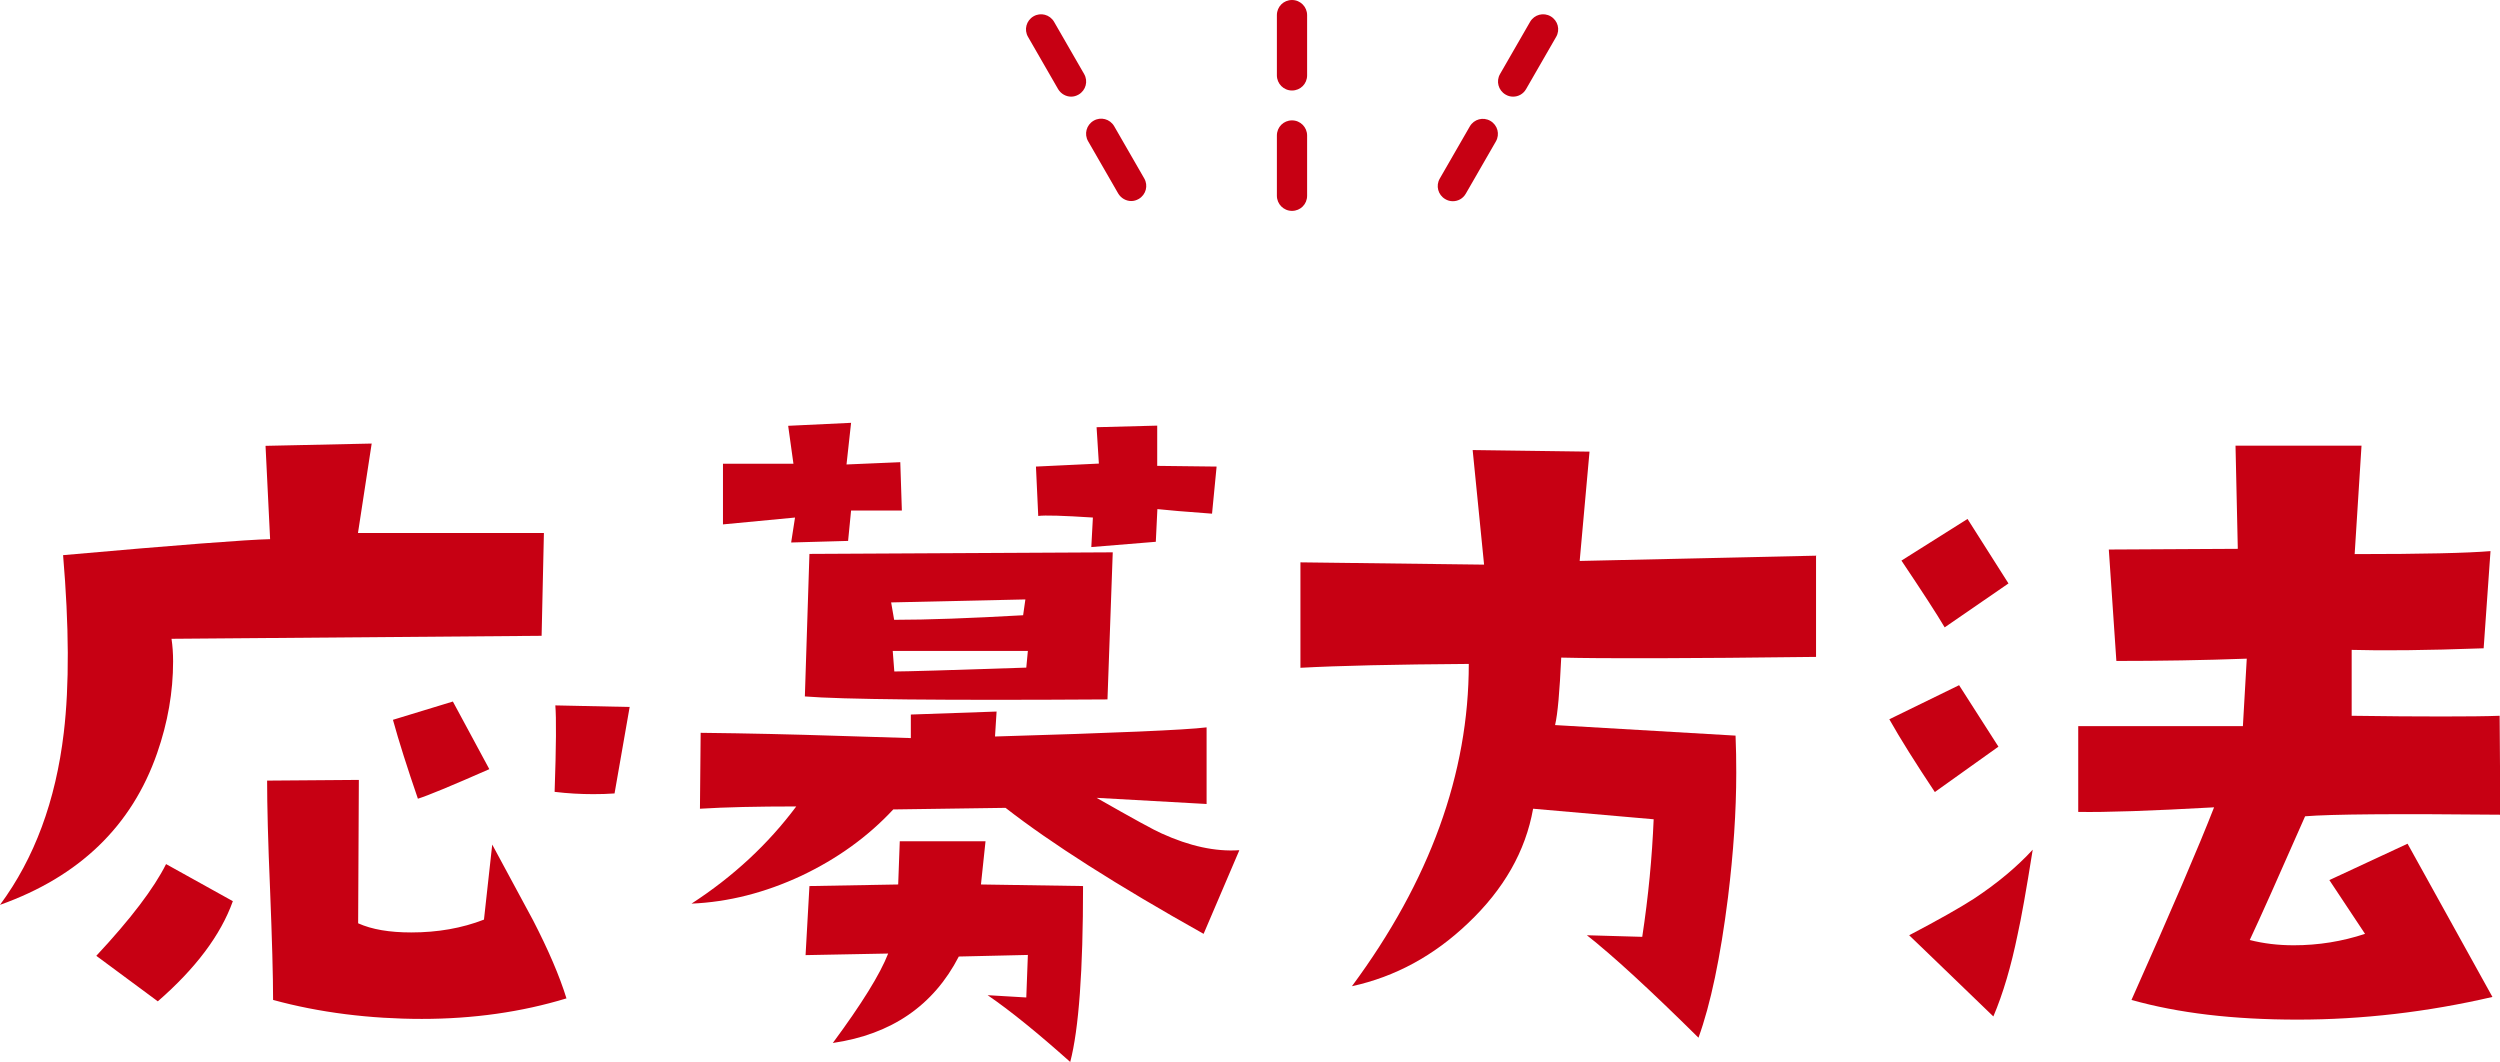 <?xml version="1.0" encoding="UTF-8"?>
<svg id="_レイヤー_2" data-name="レイヤー 2" xmlns="http://www.w3.org/2000/svg" viewBox="0 0 142.26 60.44">
  <defs>
    <style>
      .cls-1 {
        fill: #c70013;
      }
    </style>
  </defs>
  <g id="_デザイン02" data-name="デザイン02">
    <g>
      <g>
        <path class="cls-1" d="M72.66,4.29c0,.47.38.86.86.86s.86-.38.86-.86V.86c0-.47-.38-.86-.86-.86s-.86.38-.86.86v3.43Z"/>
        <path class="cls-1" d="M74.38,11.14v-3.43c0-.47-.38-.86-.86-.86s-.86.38-.86.86v3.43c0,.47.38.86.86.86s.86-.38.86-.86Z"/>
        <path class="cls-1" d="M60.95,5.5c.15,0,.29-.04.43-.12.41-.24.55-.76.31-1.17l-1.71-2.97c-.24-.41-.76-.55-1.17-.31-.41.24-.55.76-.31,1.17l1.71,2.97c.16.27.45.43.74.43Z"/>
        <path class="cls-1" d="M64.37,11.44c.15,0,.29-.04.43-.12.41-.24.55-.76.31-1.17l-1.71-2.97c-.24-.41-.76-.55-1.17-.31-.41.24-.55.76-.31,1.17l1.71,2.97c.16.27.45.43.74.43Z"/>
        <path class="cls-1" d="M82.24,11.33c.13.08.28.12.43.12.3,0,.58-.15.74-.43l1.71-2.97c.24-.41.1-.93-.31-1.17-.41-.24-.93-.1-1.17.31l-1.71,2.97c-.24.41-.1.93.31,1.17Z"/>
        <path class="cls-1" d="M88.55,2.1c.24-.41.1-.93-.31-1.17-.41-.24-.93-.1-1.17.31l-1.71,2.97c-.24.41-.1.93.31,1.17.13.08.28.12.43.12.3,0,.58-.15.74-.43l1.71-2.97Z"/>
      </g>
      <g>
        <path class="cls-1" d="M30.95,30.35l-.13,5.83-21.06.17c.06.4.09.83.09,1.29,0,1.73-.3,3.47-.91,5.22-1.44,4.14-4.42,7.02-8.94,8.63,1.96-2.65,3.17-5.91,3.63-9.8.32-2.7.3-6.07-.04-10.1,6.53-.58,10.46-.88,11.78-.91l-.26-5.31,6.04-.13-.78,5.09h10.58ZM13.25,51.28c-.69,1.93-2.12,3.83-4.27,5.7l-3.5-2.59c1.96-2.1,3.28-3.84,3.97-5.22l3.8,2.11ZM32.24,56.81c-2.56.78-5.31,1.17-8.24,1.17s-5.84-.36-8.46-1.08c0-1.38-.06-3.46-.17-6.24-.12-2.78-.17-4.86-.17-6.24l5.22-.04-.04,8.16c.78.35,1.78.52,3.02.52,1.5,0,2.88-.24,4.14-.73l.47-4.27,2.33,4.32c.86,1.67,1.5,3.15,1.9,4.45ZM27.84,43.77c-2.16.95-3.51,1.51-4.06,1.68-.6-1.75-1.08-3.25-1.42-4.49l3.41-1.04,2.07,3.84ZM35.83,40.23l-.86,4.92c-.4.03-.81.04-1.21.04-.72,0-1.45-.04-2.2-.13.09-2.59.1-4.23.04-4.92l4.23.09Z"/>
        <path class="cls-1" d="M70.52,48.39l-2.03,4.75c-4.92-2.76-8.68-5.15-11.27-7.17l-6.39.09c-1.44,1.55-3.19,2.81-5.24,3.78-2.06.96-4.14,1.49-6.24,1.58,2.39-1.55,4.37-3.4,5.96-5.53-2.22,0-4.04.04-5.48.13l.04-4.32c2.7.03,5.28.09,7.73.17l4.23.13v-1.34l4.88-.17-.09,1.42c6.82-.2,10.83-.37,12.04-.52v4.36l-6.26-.35c2.07,1.18,3.31,1.86,3.71,2.03,1.58.72,3.05,1.04,4.4.95ZM51.32,29.05h-2.89l-.17,1.73-3.24.09.22-1.42-4.1.39v-3.45h4.01l-.3-2.16,3.58-.17-.26,2.37,3.06-.13.09,2.76ZM63.32,31.43l-.3,8.37c-9.41.06-15.15,0-17.22-.17l.26-8.11,17.27-.09ZM61.63,50.42c0,4.81-.24,8.14-.73,10.01-1.87-1.67-3.44-2.94-4.7-3.8l2.2.13.09-2.42-3.93.09c-1.44,2.79-3.83,4.43-7.17,4.92,1.64-2.22,2.69-3.91,3.15-5.09l-4.7.09.22-3.93,5.05-.09.09-2.46h4.88l-.26,2.46,5.83.09ZM58.35,34.11l-7.64.17.17.99c1.9,0,4.34-.09,7.34-.26l.13-.91ZM58.48,37.04h-7.68l.09,1.17c.6,0,3.11-.07,7.51-.22l.09-.95ZM69.23,26.55l-.26,2.68c-1.53-.11-2.56-.2-3.11-.26l-.09,1.86-3.67.3.09-1.68c-1.7-.11-2.73-.14-3.11-.09l-.13-2.81,3.58-.17-.13-2.07,3.45-.09v2.29l3.37.04Z"/>
        <path class="cls-1" d="M103.34,31.6v5.78c-7.25.09-12.09.1-14.5.04-.09,1.93-.2,3.21-.35,3.84l10.27.6c.03.69.04,1.4.04,2.12,0,2.19-.16,4.55-.47,7.08-.43,3.42-.99,6.09-1.68,7.99-2.76-2.73-4.88-4.68-6.35-5.83l3.15.09c.35-2.3.56-4.53.65-6.69l-6.86-.6c-.43,2.42-1.67,4.59-3.71,6.52-1.93,1.84-4.13,3.04-6.6,3.58,4.43-5.99,6.65-12.1,6.65-18.34-4.2.03-7.4.1-9.58.22v-6l10.45.13-.65-6.52,6.65.09-.56,6.22,13.47-.3Z"/>
        <path class="cls-1" d="M113.73,42.48l-3.63,2.59c-1.09-1.64-1.96-3.02-2.59-4.14l3.97-1.94,2.24,3.5ZM114.29,33.2l-3.63,2.5c-.46-.78-1.28-2.04-2.46-3.8l3.76-2.37,2.33,3.67ZM115.67,48.35c-.37,2.33-.66,3.94-.86,4.83-.37,1.81-.83,3.37-1.38,4.66l-4.79-4.62c1.64-.86,2.86-1.55,3.67-2.07,1.35-.89,2.47-1.83,3.37-2.81ZM142.26,46.36c-5.96-.06-9.65-.03-11.09.09-1.53,3.48-2.58,5.83-3.15,7.04.78.2,1.61.3,2.5.3,1.41,0,2.76-.22,4.06-.65l-2.03-3.06,4.45-2.07,4.83,8.72c-3.71.86-7.41,1.29-11.09,1.29s-6.78-.37-9.45-1.12c2.27-5.09,3.84-8.75,4.7-10.96-3.6.2-6.17.29-7.73.26v-4.88h9.37l.22-3.84c-2.45.09-4.92.13-7.42.13l-.43-6.34,7.34-.04-.13-5.87h7.17l-.39,6.17c3.86,0,6.43-.06,7.73-.17l-.39,5.53c-3.31.12-5.81.14-7.51.09v3.75c2.01.03,3.73.04,5.14.04s2.5-.01,3.28-.04l.04,5.66Z"/>
      </g>
    </g>
  </g>
</svg>